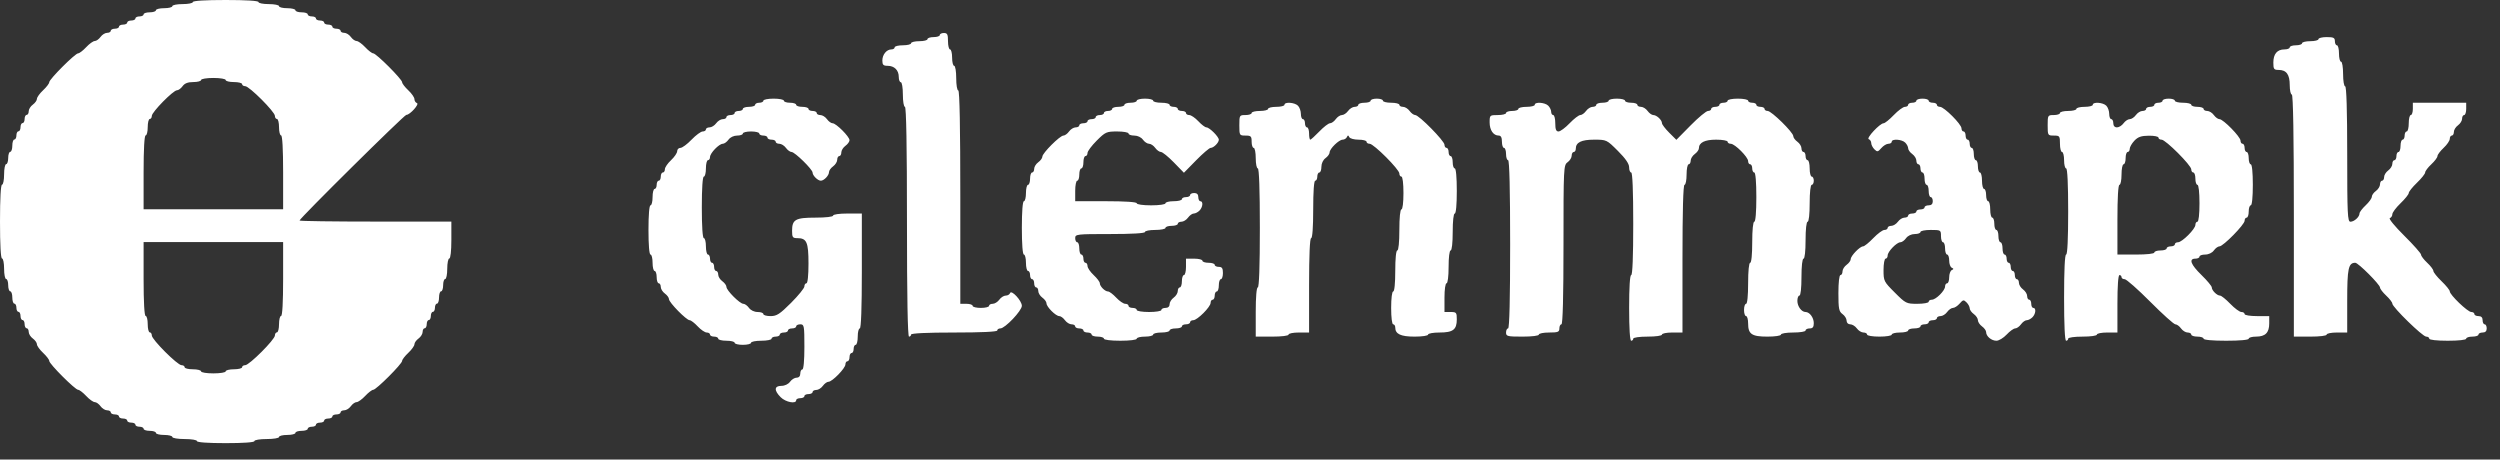 <svg width="136" height="25" viewBox="0 0 136 25" fill="none" xmlns="http://www.w3.org/2000/svg">
<rect x="0" y="0" width="136" height="25" fill="#333333" stroke="none"/>
<path fill-rule="evenodd" clip-rule="evenodd" d="M10.491 0.112C10.491 0.173 10.24 0.223 9.933 0.223C9.626 0.223 9.375 0.273 9.375 0.335C9.375 0.396 9.174 0.446 8.929 0.446C8.683 0.446 8.482 0.497 8.482 0.558C8.482 0.619 8.331 0.67 8.147 0.67C7.963 0.67 7.812 0.72 7.812 0.781C7.812 0.843 7.712 0.893 7.589 0.893C7.467 0.893 7.366 0.943 7.366 1.004C7.366 1.066 7.266 1.116 7.143 1.116C7.02 1.116 6.92 1.166 6.92 1.228C6.92 1.289 6.819 1.339 6.696 1.339C6.574 1.339 6.473 1.39 6.473 1.451C6.473 1.512 6.373 1.562 6.25 1.562C6.127 1.562 6.027 1.613 6.027 1.674C6.027 1.735 5.937 1.786 5.828 1.786C5.719 1.786 5.557 1.886 5.469 2.009C5.38 2.132 5.239 2.232 5.154 2.232C5.07 2.232 4.859 2.383 4.688 2.567C4.516 2.751 4.319 2.902 4.25 2.902C4.088 2.902 2.679 4.311 2.679 4.473C2.679 4.542 2.528 4.739 2.344 4.911C2.16 5.083 2.009 5.293 2.009 5.377C2.009 5.462 1.908 5.603 1.786 5.692C1.663 5.78 1.562 5.942 1.562 6.051C1.562 6.161 1.512 6.25 1.451 6.25C1.39 6.25 1.339 6.35 1.339 6.473C1.339 6.596 1.289 6.696 1.228 6.696C1.166 6.696 1.116 6.797 1.116 6.92C1.116 7.042 1.066 7.143 1.004 7.143C0.943 7.143 0.893 7.243 0.893 7.366C0.893 7.489 0.843 7.589 0.781 7.589C0.72 7.589 0.67 7.74 0.67 7.924C0.67 8.108 0.619 8.259 0.558 8.259C0.497 8.259 0.446 8.41 0.446 8.594C0.446 8.778 0.396 8.929 0.335 8.929C0.273 8.929 0.223 9.18 0.223 9.487C0.223 9.794 0.173 10.045 0.112 10.045C0.041 10.045 0 10.789 0 12.054C0 13.318 0.041 14.062 0.112 14.062C0.173 14.062 0.223 14.314 0.223 14.62C0.223 14.928 0.273 15.179 0.335 15.179C0.396 15.179 0.446 15.329 0.446 15.513C0.446 15.697 0.497 15.848 0.558 15.848C0.619 15.848 0.67 15.999 0.67 16.183C0.67 16.367 0.72 16.518 0.781 16.518C0.843 16.518 0.893 16.618 0.893 16.741C0.893 16.864 0.943 16.964 1.004 16.964C1.066 16.964 1.116 17.065 1.116 17.188C1.116 17.31 1.166 17.411 1.228 17.411C1.289 17.411 1.339 17.511 1.339 17.634C1.339 17.757 1.39 17.857 1.451 17.857C1.512 17.857 1.562 17.947 1.562 18.056C1.562 18.165 1.663 18.327 1.786 18.415C1.908 18.504 2.009 18.645 2.009 18.73C2.009 18.814 2.16 19.024 2.344 19.196C2.528 19.368 2.679 19.565 2.679 19.634C2.679 19.796 4.088 21.205 4.25 21.205C4.319 21.205 4.516 21.356 4.688 21.54C4.859 21.724 5.07 21.875 5.154 21.875C5.239 21.875 5.38 21.975 5.469 22.098C5.557 22.221 5.719 22.321 5.828 22.321C5.937 22.321 6.027 22.372 6.027 22.433C6.027 22.494 6.127 22.545 6.25 22.545C6.373 22.545 6.473 22.595 6.473 22.656C6.473 22.718 6.574 22.768 6.696 22.768C6.819 22.768 6.92 22.818 6.92 22.88C6.92 22.941 7.02 22.991 7.143 22.991C7.266 22.991 7.366 23.041 7.366 23.103C7.366 23.164 7.467 23.214 7.589 23.214C7.712 23.214 7.812 23.265 7.812 23.326C7.812 23.387 7.963 23.438 8.147 23.438C8.331 23.438 8.482 23.488 8.482 23.549C8.482 23.61 8.683 23.661 8.929 23.661C9.174 23.661 9.375 23.711 9.375 23.772C9.375 23.834 9.673 23.884 10.045 23.884C10.417 23.884 10.714 23.933 10.714 23.995C10.714 24.065 11.309 24.107 12.277 24.107C13.244 24.107 13.839 24.065 13.839 23.995C13.839 23.933 14.137 23.884 14.509 23.884C14.881 23.884 15.179 23.834 15.179 23.772C15.179 23.711 15.38 23.661 15.625 23.661C15.87 23.661 16.071 23.61 16.071 23.549C16.071 23.488 16.222 23.438 16.406 23.438C16.59 23.438 16.741 23.387 16.741 23.326C16.741 23.265 16.841 23.214 16.964 23.214C17.087 23.214 17.188 23.164 17.188 23.103C17.188 23.041 17.288 22.991 17.411 22.991C17.534 22.991 17.634 22.941 17.634 22.88C17.634 22.818 17.734 22.768 17.857 22.768C17.98 22.768 18.08 22.718 18.08 22.656C18.08 22.595 18.181 22.545 18.304 22.545C18.426 22.545 18.527 22.494 18.527 22.433C18.527 22.372 18.616 22.321 18.725 22.321C18.835 22.321 18.996 22.221 19.085 22.098C19.173 21.975 19.315 21.875 19.4 21.875C19.484 21.875 19.694 21.724 19.866 21.54C20.038 21.356 20.235 21.205 20.304 21.205C20.466 21.205 21.875 19.796 21.875 19.634C21.875 19.565 22.026 19.368 22.21 19.196C22.394 19.024 22.545 18.814 22.545 18.73C22.545 18.645 22.645 18.504 22.768 18.415C22.891 18.327 22.991 18.165 22.991 18.056C22.991 17.947 23.041 17.857 23.103 17.857C23.164 17.857 23.214 17.757 23.214 17.634C23.214 17.511 23.265 17.411 23.326 17.411C23.387 17.411 23.438 17.31 23.438 17.188C23.438 17.065 23.488 16.964 23.549 16.964C23.61 16.964 23.661 16.864 23.661 16.741C23.661 16.618 23.711 16.518 23.772 16.518C23.834 16.518 23.884 16.367 23.884 16.183C23.884 15.999 23.934 15.848 23.995 15.848C24.057 15.848 24.107 15.697 24.107 15.513C24.107 15.329 24.157 15.179 24.219 15.179C24.28 15.179 24.33 14.928 24.33 14.62C24.33 14.314 24.381 14.062 24.442 14.062C24.508 14.062 24.554 13.653 24.554 13.058V12.054H20.424C18.153 12.054 16.295 12.028 16.295 11.997C16.295 11.884 21.989 6.25 22.103 6.25C22.301 6.25 22.833 5.658 22.681 5.607C22.606 5.582 22.545 5.486 22.545 5.393C22.545 5.3 22.394 5.083 22.21 4.911C22.026 4.739 21.875 4.542 21.875 4.473C21.875 4.311 20.466 2.902 20.304 2.902C20.235 2.902 20.038 2.751 19.866 2.567C19.694 2.383 19.484 2.232 19.4 2.232C19.315 2.232 19.173 2.132 19.085 2.009C18.996 1.886 18.835 1.786 18.725 1.786C18.616 1.786 18.527 1.735 18.527 1.674C18.527 1.613 18.426 1.562 18.304 1.562C18.181 1.562 18.08 1.512 18.08 1.451C18.08 1.39 17.98 1.339 17.857 1.339C17.734 1.339 17.634 1.289 17.634 1.228C17.634 1.166 17.534 1.116 17.411 1.116C17.288 1.116 17.188 1.066 17.188 1.004C17.188 0.943 17.087 0.893 16.964 0.893C16.841 0.893 16.741 0.843 16.741 0.781C16.741 0.72 16.59 0.67 16.406 0.67C16.222 0.67 16.071 0.619 16.071 0.558C16.071 0.497 15.87 0.446 15.625 0.446C15.38 0.446 15.179 0.396 15.179 0.335C15.179 0.273 14.928 0.223 14.62 0.223C14.314 0.223 14.062 0.173 14.062 0.112C14.062 0.042 13.393 0 12.277 0C11.161 0 10.491 0.042 10.491 0.112ZM12.277 4.353C12.277 4.414 12.478 4.464 12.723 4.464C12.969 4.464 13.17 4.515 13.17 4.576C13.17 4.637 13.246 4.688 13.339 4.688C13.56 4.688 14.955 6.083 14.955 6.304C14.955 6.397 15.006 6.473 15.067 6.473C15.128 6.473 15.179 6.674 15.179 6.92C15.179 7.165 15.229 7.366 15.29 7.366C15.361 7.366 15.402 8.11 15.402 9.375V11.384H11.607H7.812V9.375C7.812 8.11 7.854 7.366 7.924 7.366C7.985 7.366 8.036 7.165 8.036 6.92C8.036 6.674 8.086 6.473 8.147 6.473C8.209 6.473 8.259 6.397 8.259 6.303C8.259 6.097 9.424 4.911 9.627 4.911C9.707 4.911 9.845 4.81 9.933 4.688C10.045 4.532 10.222 4.464 10.516 4.464C10.748 4.464 10.938 4.414 10.938 4.353C10.938 4.291 11.235 4.241 11.607 4.241C11.979 4.241 12.277 4.291 12.277 4.353ZM15.402 15.179C15.402 16.443 15.361 17.188 15.29 17.188C15.229 17.188 15.179 17.388 15.179 17.634C15.179 17.88 15.128 18.08 15.067 18.08C15.006 18.08 14.955 18.157 14.955 18.25C14.955 18.471 13.56 19.866 13.339 19.866C13.246 19.866 13.17 19.916 13.17 19.978C13.17 20.039 12.969 20.089 12.723 20.089C12.478 20.089 12.277 20.14 12.277 20.201C12.277 20.263 11.979 20.312 11.607 20.312C11.235 20.312 10.938 20.263 10.938 20.201C10.938 20.14 10.737 20.089 10.491 20.089C10.245 20.089 10.045 20.039 10.045 19.978C10.045 19.916 9.968 19.866 9.875 19.866C9.654 19.866 8.259 18.471 8.259 18.25C8.259 18.157 8.209 18.08 8.147 18.08C8.086 18.08 8.036 17.88 8.036 17.634C8.036 17.388 7.985 17.188 7.924 17.188C7.854 17.188 7.812 16.443 7.812 15.179V13.17H11.607H15.402V15.179ZM51.125 1.906C51.125 1.968 50.974 2.018 50.79 2.018C50.606 2.018 50.455 2.068 50.455 2.129C50.455 2.191 50.255 2.241 50.009 2.241C49.763 2.241 49.562 2.291 49.562 2.353C49.562 2.414 49.362 2.464 49.116 2.464C48.87 2.464 48.67 2.515 48.67 2.576C48.67 2.637 48.591 2.688 48.494 2.688C48.231 2.688 48 2.97 48 3.293C48 3.527 48.053 3.58 48.287 3.58C48.653 3.58 48.893 3.82 48.893 4.186C48.893 4.344 48.943 4.473 49.005 4.473C49.066 4.473 49.116 4.771 49.116 5.143C49.116 5.515 49.166 5.812 49.228 5.812C49.301 5.812 49.339 7.97 49.339 12.062C49.339 16.155 49.378 18.312 49.451 18.312C49.512 18.312 49.562 18.262 49.562 18.201C49.562 18.13 50.418 18.089 51.906 18.089C53.394 18.089 54.25 18.049 54.25 17.978C54.25 17.916 54.327 17.866 54.42 17.866C54.674 17.866 55.589 16.903 55.589 16.636C55.589 16.359 55.014 15.74 54.947 15.944C54.922 16.019 54.816 16.08 54.712 16.08C54.608 16.08 54.45 16.181 54.362 16.304C54.273 16.426 54.111 16.527 54.002 16.527C53.893 16.527 53.804 16.577 53.804 16.638C53.804 16.7 53.603 16.75 53.357 16.75C53.112 16.75 52.911 16.7 52.911 16.638C52.911 16.577 52.76 16.527 52.576 16.527H52.241V10.723C52.241 6.929 52.203 4.92 52.13 4.92C52.067 4.92 52.018 4.622 52.018 4.25C52.018 3.878 51.968 3.58 51.906 3.58C51.845 3.58 51.795 3.379 51.795 3.134C51.795 2.888 51.744 2.688 51.683 2.688C51.622 2.688 51.571 2.487 51.571 2.241C51.571 1.869 51.534 1.795 51.348 1.795C51.225 1.795 51.125 1.845 51.125 1.906ZM126.125 2.129C126.125 2.191 125.924 2.241 125.679 2.241C125.433 2.241 125.232 2.291 125.232 2.353C125.232 2.414 125.081 2.464 124.897 2.464C124.713 2.464 124.562 2.515 124.562 2.576C124.562 2.637 124.433 2.688 124.276 2.688C123.878 2.688 123.67 2.935 123.67 3.405C123.67 3.759 123.702 3.804 123.957 3.804C124.38 3.804 124.562 4.053 124.562 4.633C124.562 4.913 124.613 5.143 124.674 5.143C124.747 5.143 124.786 7.412 124.786 11.728V18.312H125.679C126.199 18.312 126.571 18.266 126.571 18.201C126.571 18.14 126.823 18.089 127.129 18.089H127.688V16.352C127.688 14.602 127.753 14.295 128.128 14.295C128.289 14.295 129.473 15.481 129.473 15.643C129.473 15.711 129.624 15.908 129.808 16.08C129.992 16.252 130.143 16.449 130.143 16.517C130.143 16.706 131.789 18.312 131.983 18.312C132.076 18.312 132.152 18.363 132.152 18.424C132.152 18.49 132.561 18.536 133.156 18.536C133.751 18.536 134.161 18.49 134.161 18.424C134.161 18.363 134.311 18.312 134.496 18.312C134.68 18.312 134.83 18.262 134.83 18.201C134.83 18.14 134.931 18.089 135.054 18.089C135.202 18.089 135.277 18.015 135.277 17.866C135.277 17.743 135.227 17.643 135.165 17.643C135.104 17.643 135.054 17.542 135.054 17.42C135.054 17.271 134.979 17.196 134.83 17.196C134.708 17.196 134.607 17.146 134.607 17.085C134.607 17.023 134.53 16.973 134.437 16.973C134.242 16.973 133.268 16.038 133.268 15.851C133.268 15.784 133.067 15.535 132.821 15.299C132.576 15.063 132.375 14.811 132.375 14.739C132.375 14.666 132.224 14.467 132.04 14.295C131.856 14.123 131.705 13.925 131.705 13.854C131.705 13.784 131.292 13.319 130.788 12.819C130.28 12.317 129.931 11.891 130.007 11.866C130.081 11.841 130.143 11.746 130.143 11.654C130.143 11.562 130.344 11.294 130.589 11.058C130.835 10.822 131.036 10.571 131.036 10.5C131.036 10.429 131.237 10.178 131.482 9.942C131.728 9.706 131.929 9.454 131.929 9.382C131.929 9.309 132.079 9.109 132.263 8.938C132.448 8.766 132.598 8.565 132.598 8.491C132.598 8.418 132.749 8.217 132.933 8.045C133.117 7.873 133.268 7.652 133.268 7.553C133.268 7.455 133.318 7.375 133.379 7.375C133.441 7.375 133.491 7.286 133.491 7.176C133.491 7.067 133.592 6.905 133.714 6.817C133.837 6.728 133.938 6.567 133.938 6.457C133.938 6.348 133.988 6.259 134.049 6.259C134.11 6.259 134.161 6.108 134.161 5.924V5.589H132.71H131.259V5.924C131.259 6.108 131.209 6.259 131.147 6.259C131.086 6.259 131.036 6.46 131.036 6.705C131.036 6.951 130.985 7.152 130.924 7.152C130.863 7.152 130.812 7.252 130.812 7.375C130.812 7.498 130.762 7.598 130.701 7.598C130.64 7.598 130.589 7.749 130.589 7.933C130.589 8.117 130.539 8.268 130.478 8.268C130.416 8.268 130.366 8.368 130.366 8.491C130.366 8.614 130.316 8.714 130.254 8.714C130.193 8.714 130.143 8.804 130.143 8.913C130.143 9.022 130.042 9.184 129.92 9.272C129.797 9.361 129.696 9.523 129.696 9.632C129.696 9.741 129.646 9.83 129.585 9.83C129.523 9.83 129.473 9.92 129.473 10.029C129.473 10.138 129.373 10.3 129.25 10.388C129.127 10.477 129.027 10.618 129.027 10.703C129.027 10.788 128.876 10.998 128.692 11.17C128.508 11.342 128.357 11.541 128.357 11.613C128.357 11.8 128.069 12.062 127.863 12.062C127.707 12.062 127.688 11.653 127.688 8.379C127.688 5.999 127.648 4.696 127.576 4.696C127.514 4.696 127.464 4.399 127.464 4.027C127.464 3.655 127.415 3.357 127.353 3.357C127.291 3.357 127.241 3.156 127.241 2.911C127.241 2.665 127.191 2.464 127.129 2.464C127.068 2.464 127.018 2.364 127.018 2.241C127.018 2.055 126.943 2.018 126.571 2.018C126.326 2.018 126.125 2.068 126.125 2.129ZM41.527 5.478C41.527 5.539 41.426 5.589 41.304 5.589C41.181 5.589 41.08 5.64 41.08 5.701C41.08 5.762 40.93 5.812 40.745 5.812C40.561 5.812 40.411 5.863 40.411 5.924C40.411 5.985 40.31 6.036 40.188 6.036C40.065 6.036 39.964 6.086 39.964 6.147C39.964 6.209 39.864 6.259 39.741 6.259C39.618 6.259 39.518 6.309 39.518 6.371C39.518 6.432 39.428 6.482 39.319 6.482C39.21 6.482 39.048 6.583 38.96 6.705C38.871 6.828 38.71 6.929 38.6 6.929C38.491 6.929 38.402 6.979 38.402 7.04C38.402 7.102 38.322 7.152 38.226 7.152C38.129 7.152 37.856 7.353 37.62 7.598C37.385 7.844 37.112 8.045 37.015 8.045C36.919 8.045 36.839 8.125 36.839 8.223C36.839 8.321 36.689 8.542 36.505 8.714C36.32 8.886 36.17 9.107 36.17 9.205C36.17 9.304 36.119 9.384 36.058 9.384C35.997 9.384 35.946 9.484 35.946 9.607C35.946 9.73 35.896 9.83 35.835 9.83C35.773 9.83 35.723 9.931 35.723 10.054C35.723 10.176 35.673 10.277 35.612 10.277C35.55 10.277 35.5 10.478 35.5 10.723C35.5 10.969 35.45 11.17 35.388 11.17C35.32 11.17 35.277 11.691 35.277 12.509C35.277 13.327 35.32 13.848 35.388 13.848C35.45 13.848 35.5 14.049 35.5 14.295C35.5 14.54 35.55 14.741 35.612 14.741C35.673 14.741 35.723 14.892 35.723 15.076C35.723 15.26 35.773 15.411 35.835 15.411C35.896 15.411 35.946 15.5 35.946 15.609C35.946 15.719 36.047 15.88 36.17 15.969C36.292 16.057 36.393 16.195 36.393 16.275C36.393 16.453 37.342 17.42 37.517 17.42C37.586 17.42 37.783 17.57 37.955 17.755C38.127 17.939 38.348 18.089 38.447 18.089C38.545 18.089 38.625 18.14 38.625 18.201C38.625 18.262 38.725 18.312 38.848 18.312C38.971 18.312 39.071 18.363 39.071 18.424C39.071 18.485 39.272 18.536 39.518 18.536C39.763 18.536 39.964 18.586 39.964 18.647C39.964 18.709 40.165 18.759 40.411 18.759C40.656 18.759 40.857 18.709 40.857 18.647C40.857 18.586 41.108 18.536 41.415 18.536C41.722 18.536 41.973 18.485 41.973 18.424C41.973 18.363 42.074 18.312 42.196 18.312C42.319 18.312 42.42 18.262 42.42 18.201C42.42 18.14 42.52 18.089 42.643 18.089C42.766 18.089 42.866 18.039 42.866 17.978C42.866 17.916 42.967 17.866 43.089 17.866C43.212 17.866 43.312 17.816 43.312 17.755C43.312 17.693 43.413 17.643 43.536 17.643C43.745 17.643 43.759 17.717 43.759 18.87C43.759 19.615 43.715 20.098 43.647 20.098C43.586 20.098 43.536 20.199 43.536 20.321C43.536 20.461 43.461 20.545 43.337 20.545C43.228 20.545 43.066 20.645 42.978 20.768C42.883 20.899 42.689 20.991 42.507 20.991C42.114 20.991 42.099 21.239 42.47 21.61C42.74 21.88 43.312 21.99 43.312 21.772C43.312 21.711 43.413 21.661 43.536 21.661C43.658 21.661 43.759 21.61 43.759 21.549C43.759 21.488 43.859 21.438 43.982 21.438C44.105 21.438 44.205 21.387 44.205 21.326C44.205 21.265 44.295 21.214 44.404 21.214C44.513 21.214 44.675 21.114 44.763 20.991C44.852 20.868 44.99 20.768 45.071 20.768C45.274 20.768 45.991 20.032 45.991 19.823C45.991 19.729 46.041 19.652 46.103 19.652C46.164 19.652 46.214 19.551 46.214 19.429C46.214 19.306 46.264 19.205 46.326 19.205C46.387 19.205 46.438 19.105 46.438 18.982C46.438 18.859 46.488 18.759 46.549 18.759C46.611 18.759 46.661 18.558 46.661 18.312C46.661 18.067 46.711 17.866 46.772 17.866C46.844 17.866 46.884 16.75 46.884 14.741V11.616H46.103C45.656 11.616 45.321 11.664 45.321 11.728C45.321 11.793 44.928 11.839 44.365 11.839C43.27 11.839 43.089 11.941 43.089 12.557C43.089 12.911 43.122 12.955 43.376 12.955C43.886 12.955 43.982 13.175 43.982 14.342C43.982 14.98 43.937 15.411 43.87 15.411C43.809 15.411 43.759 15.487 43.759 15.58C43.759 15.673 43.433 16.075 43.036 16.473C42.419 17.089 42.254 17.196 41.919 17.196C41.703 17.196 41.527 17.146 41.527 17.085C41.527 17.023 41.387 16.973 41.217 16.973C41.035 16.973 40.84 16.881 40.745 16.75C40.657 16.627 40.519 16.527 40.438 16.527C40.248 16.527 39.518 15.797 39.518 15.607C39.518 15.526 39.417 15.388 39.295 15.299C39.172 15.211 39.071 15.049 39.071 14.94C39.071 14.831 39.021 14.741 38.96 14.741C38.898 14.741 38.848 14.641 38.848 14.518C38.848 14.395 38.798 14.295 38.737 14.295C38.675 14.295 38.625 14.194 38.625 14.071C38.625 13.949 38.575 13.848 38.513 13.848C38.452 13.848 38.402 13.647 38.402 13.402C38.402 13.156 38.352 12.955 38.29 12.955C38.221 12.955 38.179 12.323 38.179 11.281C38.179 10.24 38.221 9.607 38.29 9.607C38.352 9.607 38.402 9.406 38.402 9.161C38.402 8.915 38.452 8.714 38.513 8.714C38.575 8.714 38.625 8.637 38.625 8.542C38.625 8.331 39.117 7.821 39.321 7.821C39.402 7.821 39.541 7.721 39.63 7.598C39.724 7.467 39.918 7.375 40.101 7.375C40.271 7.375 40.411 7.325 40.411 7.263C40.411 7.202 40.612 7.152 40.857 7.152C41.103 7.152 41.304 7.202 41.304 7.263C41.304 7.325 41.404 7.375 41.527 7.375C41.65 7.375 41.75 7.425 41.75 7.487C41.75 7.548 41.85 7.598 41.973 7.598C42.096 7.598 42.196 7.648 42.196 7.71C42.196 7.771 42.286 7.821 42.395 7.821C42.504 7.821 42.666 7.922 42.755 8.045C42.843 8.167 42.981 8.268 43.061 8.268C43.237 8.268 44.205 9.216 44.205 9.389C44.205 9.55 44.489 9.83 44.652 9.83C44.827 9.83 45.098 9.545 45.098 9.361C45.098 9.278 45.199 9.138 45.321 9.049C45.444 8.961 45.545 8.799 45.545 8.69C45.545 8.58 45.595 8.491 45.656 8.491C45.718 8.491 45.768 8.402 45.768 8.293C45.768 8.183 45.868 8.022 45.991 7.933C46.114 7.845 46.214 7.706 46.214 7.626C46.214 7.435 45.484 6.705 45.294 6.705C45.213 6.705 45.075 6.605 44.987 6.482C44.898 6.359 44.736 6.259 44.627 6.259C44.518 6.259 44.429 6.209 44.429 6.147C44.429 6.086 44.328 6.036 44.205 6.036C44.083 6.036 43.982 5.985 43.982 5.924C43.982 5.863 43.831 5.812 43.647 5.812C43.463 5.812 43.312 5.762 43.312 5.701C43.312 5.64 43.162 5.589 42.978 5.589C42.794 5.589 42.643 5.539 42.643 5.478C42.643 5.416 42.392 5.366 42.085 5.366C41.778 5.366 41.527 5.416 41.527 5.478ZM61.839 5.478C61.839 5.539 61.689 5.589 61.505 5.589C61.32 5.589 61.17 5.64 61.17 5.701C61.17 5.762 61.019 5.812 60.835 5.812C60.651 5.812 60.5 5.863 60.5 5.924C60.5 5.985 60.4 6.036 60.277 6.036C60.154 6.036 60.054 6.086 60.054 6.147C60.054 6.209 59.953 6.259 59.83 6.259C59.708 6.259 59.607 6.309 59.607 6.371C59.607 6.432 59.507 6.482 59.384 6.482C59.261 6.482 59.161 6.532 59.161 6.594C59.161 6.655 59.06 6.705 58.938 6.705C58.815 6.705 58.714 6.756 58.714 6.817C58.714 6.878 58.625 6.929 58.516 6.929C58.407 6.929 58.245 7.029 58.156 7.152C58.068 7.275 57.93 7.375 57.85 7.375C57.66 7.375 56.705 8.33 56.705 8.519C56.705 8.599 56.605 8.737 56.482 8.826C56.359 8.914 56.259 9.076 56.259 9.185C56.259 9.295 56.209 9.384 56.147 9.384C56.086 9.384 56.036 9.535 56.036 9.719C56.036 9.903 55.986 10.054 55.924 10.054C55.863 10.054 55.812 10.255 55.812 10.5C55.812 10.745 55.762 10.946 55.701 10.946C55.632 10.946 55.589 11.505 55.589 12.397C55.589 13.29 55.632 13.848 55.701 13.848C55.762 13.848 55.812 14.049 55.812 14.295C55.812 14.54 55.863 14.741 55.924 14.741C55.986 14.741 56.036 14.841 56.036 14.964C56.036 15.087 56.086 15.188 56.147 15.188C56.209 15.188 56.259 15.288 56.259 15.411C56.259 15.534 56.309 15.634 56.37 15.634C56.432 15.634 56.482 15.723 56.482 15.832C56.482 15.942 56.583 16.104 56.705 16.192C56.828 16.28 56.929 16.419 56.929 16.501C56.929 16.692 57.433 17.196 57.624 17.196C57.706 17.196 57.844 17.297 57.933 17.42C58.022 17.542 58.183 17.643 58.292 17.643C58.402 17.643 58.491 17.693 58.491 17.755C58.491 17.816 58.592 17.866 58.714 17.866C58.837 17.866 58.938 17.916 58.938 17.978C58.938 18.039 59.038 18.089 59.161 18.089C59.283 18.089 59.384 18.14 59.384 18.201C59.384 18.262 59.535 18.312 59.719 18.312C59.903 18.312 60.054 18.363 60.054 18.424C60.054 18.489 60.426 18.536 60.946 18.536C61.467 18.536 61.839 18.489 61.839 18.424C61.839 18.363 62.04 18.312 62.286 18.312C62.531 18.312 62.732 18.262 62.732 18.201C62.732 18.14 62.933 18.089 63.179 18.089C63.424 18.089 63.625 18.039 63.625 17.978C63.625 17.916 63.776 17.866 63.96 17.866C64.144 17.866 64.295 17.816 64.295 17.755C64.295 17.693 64.395 17.643 64.518 17.643C64.641 17.643 64.741 17.593 64.741 17.531C64.741 17.47 64.818 17.42 64.912 17.42C65.134 17.42 65.857 16.697 65.857 16.475C65.857 16.381 65.907 16.304 65.969 16.304C66.03 16.304 66.08 16.203 66.08 16.08C66.08 15.958 66.131 15.857 66.192 15.857C66.253 15.857 66.304 15.707 66.304 15.522C66.304 15.338 66.354 15.188 66.415 15.188C66.477 15.188 66.527 15.037 66.527 14.853C66.527 14.592 66.477 14.518 66.304 14.518C66.181 14.518 66.08 14.468 66.08 14.406C66.08 14.345 65.93 14.295 65.746 14.295C65.561 14.295 65.411 14.244 65.411 14.183C65.411 14.122 65.21 14.071 64.964 14.071H64.518V14.518C64.518 14.763 64.468 14.964 64.406 14.964C64.345 14.964 64.295 15.115 64.295 15.299C64.295 15.483 64.244 15.634 64.183 15.634C64.122 15.634 64.071 15.723 64.071 15.832C64.071 15.942 63.971 16.104 63.848 16.192C63.725 16.28 63.625 16.442 63.625 16.552C63.625 16.676 63.541 16.75 63.402 16.75C63.279 16.75 63.179 16.8 63.179 16.862C63.179 16.924 62.881 16.973 62.509 16.973C62.137 16.973 61.839 16.924 61.839 16.862C61.839 16.8 61.739 16.75 61.616 16.75C61.493 16.75 61.393 16.7 61.393 16.638C61.393 16.577 61.313 16.527 61.214 16.527C61.116 16.527 60.895 16.376 60.723 16.192C60.551 16.008 60.352 15.857 60.28 15.857C60.111 15.857 59.83 15.576 59.83 15.408C59.83 15.336 59.68 15.136 59.495 14.964C59.311 14.792 59.161 14.571 59.161 14.473C59.161 14.375 59.111 14.295 59.049 14.295C58.988 14.295 58.938 14.194 58.938 14.071C58.938 13.949 58.887 13.848 58.826 13.848C58.764 13.848 58.714 13.697 58.714 13.513C58.714 13.329 58.664 13.179 58.603 13.179C58.541 13.179 58.491 13.078 58.491 12.955C58.491 12.741 58.566 12.732 60.388 12.732C61.579 12.732 62.286 12.691 62.286 12.62C62.286 12.559 62.537 12.509 62.844 12.509C63.151 12.509 63.402 12.459 63.402 12.397C63.402 12.336 63.553 12.286 63.737 12.286C63.921 12.286 64.071 12.236 64.071 12.174C64.071 12.113 64.161 12.062 64.27 12.062C64.379 12.062 64.541 11.962 64.629 11.839C64.718 11.716 64.858 11.616 64.941 11.616C65.024 11.616 65.164 11.544 65.251 11.457C65.434 11.274 65.465 10.946 65.299 10.946C65.238 10.946 65.188 10.846 65.188 10.723C65.188 10.574 65.113 10.5 64.964 10.5C64.841 10.5 64.741 10.55 64.741 10.612C64.741 10.673 64.641 10.723 64.518 10.723C64.395 10.723 64.295 10.773 64.295 10.835C64.295 10.896 64.094 10.946 63.848 10.946C63.603 10.946 63.402 10.997 63.402 11.058C63.402 11.122 63.067 11.17 62.62 11.17C62.174 11.17 61.839 11.122 61.839 11.058C61.839 10.989 61.207 10.946 60.165 10.946H58.491V10.388C58.491 10.082 58.541 9.83 58.603 9.83C58.664 9.83 58.714 9.68 58.714 9.496C58.714 9.311 58.764 9.161 58.826 9.161C58.887 9.161 58.938 9.01 58.938 8.826C58.938 8.642 58.988 8.491 59.049 8.491C59.111 8.491 59.161 8.414 59.161 8.321C59.161 8.227 59.385 7.926 59.66 7.651C60.131 7.18 60.194 7.152 60.776 7.152C61.115 7.152 61.393 7.202 61.393 7.263C61.393 7.325 61.532 7.375 61.703 7.375C61.885 7.375 62.08 7.467 62.174 7.598C62.263 7.721 62.413 7.821 62.509 7.821C62.605 7.821 62.755 7.922 62.844 8.045C62.932 8.167 63.072 8.268 63.155 8.268C63.237 8.268 63.552 8.522 63.855 8.833L64.405 9.398L65.069 8.721C65.434 8.349 65.79 8.045 65.859 8.045C66.021 8.045 66.304 7.763 66.304 7.601C66.304 7.438 65.792 6.929 65.628 6.929C65.558 6.929 65.359 6.778 65.188 6.594C65.016 6.41 64.794 6.259 64.696 6.259C64.598 6.259 64.518 6.209 64.518 6.147C64.518 6.086 64.417 6.036 64.295 6.036C64.172 6.036 64.071 5.985 64.071 5.924C64.071 5.863 63.971 5.812 63.848 5.812C63.725 5.812 63.625 5.762 63.625 5.701C63.625 5.64 63.424 5.589 63.179 5.589C62.933 5.589 62.732 5.539 62.732 5.478C62.732 5.416 62.531 5.366 62.286 5.366C62.04 5.366 61.839 5.416 61.839 5.478ZM74.562 5.478C74.562 5.539 74.412 5.589 74.228 5.589C74.043 5.589 73.893 5.64 73.893 5.701C73.893 5.762 73.803 5.812 73.694 5.812C73.585 5.812 73.423 5.913 73.335 6.036C73.246 6.158 73.096 6.259 73 6.259C72.904 6.259 72.754 6.359 72.665 6.482C72.577 6.605 72.436 6.705 72.353 6.705C72.269 6.705 72.008 6.906 71.772 7.152C71.536 7.397 71.314 7.598 71.279 7.598C71.243 7.598 71.214 7.448 71.214 7.263C71.214 7.079 71.164 6.929 71.103 6.929C71.041 6.929 70.991 6.828 70.991 6.705C70.991 6.583 70.941 6.482 70.879 6.482C70.818 6.482 70.768 6.353 70.768 6.195C70.768 6.037 70.696 5.836 70.608 5.749C70.427 5.568 69.875 5.531 69.875 5.701C69.875 5.762 69.674 5.812 69.429 5.812C69.183 5.812 68.982 5.863 68.982 5.924C68.982 5.985 68.781 6.036 68.536 6.036C68.29 6.036 68.089 6.086 68.089 6.147C68.089 6.209 67.939 6.259 67.754 6.259C67.427 6.259 67.42 6.271 67.42 6.817C67.42 7.363 67.427 7.375 67.754 7.375C68.052 7.375 68.089 7.412 68.089 7.71C68.089 7.894 68.139 8.045 68.201 8.045C68.262 8.045 68.312 8.296 68.312 8.603C68.312 8.91 68.363 9.161 68.424 9.161C68.496 9.161 68.536 10.314 68.536 12.397C68.536 14.481 68.496 15.634 68.424 15.634C68.356 15.634 68.312 16.155 68.312 16.973V18.312H69.205C69.726 18.312 70.098 18.266 70.098 18.201C70.098 18.14 70.349 18.089 70.656 18.089H71.214V15.522C71.214 13.885 71.255 12.955 71.326 12.955C71.395 12.955 71.438 12.36 71.438 11.393C71.438 10.426 71.48 9.83 71.549 9.83C71.611 9.83 71.661 9.73 71.661 9.607C71.661 9.484 71.711 9.384 71.772 9.384C71.834 9.384 71.884 9.244 71.884 9.074C71.884 8.892 71.976 8.697 72.107 8.603C72.23 8.514 72.33 8.375 72.33 8.294C72.33 8.095 72.838 7.598 73.041 7.598C73.131 7.598 73.234 7.535 73.27 7.459C73.322 7.347 73.348 7.347 73.4 7.459C73.436 7.535 73.662 7.598 73.902 7.598C74.143 7.598 74.339 7.648 74.339 7.71C74.339 7.771 74.415 7.821 74.509 7.821C74.73 7.821 76.125 9.217 76.125 9.438C76.125 9.531 76.175 9.607 76.237 9.607C76.302 9.607 76.348 9.979 76.348 10.5C76.348 11.021 76.302 11.393 76.237 11.393C76.17 11.393 76.125 11.839 76.125 12.509C76.125 13.179 76.08 13.625 76.013 13.625C75.946 13.625 75.902 14.071 75.902 14.741C75.902 15.411 75.857 15.857 75.79 15.857C75.725 15.857 75.679 16.229 75.679 16.75C75.679 17.271 75.725 17.643 75.79 17.643C75.852 17.643 75.902 17.722 75.902 17.818C75.902 18.172 76.2 18.312 76.954 18.312C77.369 18.312 77.688 18.264 77.688 18.201C77.688 18.14 77.967 18.089 78.309 18.089C79.045 18.089 79.25 17.933 79.25 17.372C79.25 17.003 79.225 16.973 78.915 16.973H78.58V16.192C78.58 15.745 78.628 15.411 78.692 15.411C78.757 15.411 78.804 15.039 78.804 14.518C78.804 13.997 78.85 13.625 78.915 13.625C78.981 13.625 79.027 13.216 79.027 12.62C79.027 12.025 79.072 11.616 79.138 11.616C79.206 11.616 79.25 11.133 79.25 10.388C79.25 9.644 79.206 9.161 79.138 9.161C79.077 9.161 79.027 9.01 79.027 8.826C79.027 8.642 78.977 8.491 78.915 8.491C78.854 8.491 78.804 8.391 78.804 8.268C78.804 8.145 78.753 8.045 78.692 8.045C78.631 8.045 78.58 7.968 78.58 7.875C78.58 7.669 77.192 6.259 76.989 6.259C76.909 6.259 76.772 6.158 76.683 6.036C76.594 5.913 76.433 5.812 76.323 5.812C76.214 5.812 76.125 5.762 76.125 5.701C76.125 5.64 75.924 5.589 75.679 5.589C75.433 5.589 75.232 5.539 75.232 5.478C75.232 5.416 75.082 5.366 74.897 5.366C74.713 5.366 74.562 5.416 74.562 5.478ZM87.509 5.478C87.509 5.539 87.358 5.589 87.174 5.589C86.99 5.589 86.839 5.64 86.839 5.701C86.839 5.762 86.75 5.812 86.641 5.812C86.531 5.812 86.37 5.913 86.281 6.036C86.193 6.158 86.052 6.259 85.969 6.259C85.885 6.259 85.624 6.46 85.388 6.705C85.153 6.951 84.88 7.152 84.783 7.152C84.652 7.152 84.607 7.038 84.607 6.705C84.607 6.46 84.557 6.259 84.496 6.259C84.434 6.259 84.384 6.18 84.384 6.084C84.384 5.987 84.312 5.836 84.224 5.749C84.043 5.568 83.491 5.531 83.491 5.701C83.491 5.762 83.29 5.812 83.045 5.812C82.799 5.812 82.598 5.863 82.598 5.924C82.598 5.985 82.448 6.036 82.263 6.036C82.079 6.036 81.929 6.086 81.929 6.147C81.929 6.209 81.728 6.259 81.482 6.259C81.045 6.259 81.036 6.267 81.036 6.657C81.036 7.08 81.239 7.375 81.53 7.375C81.65 7.375 81.705 7.48 81.705 7.71C81.705 7.894 81.756 8.045 81.817 8.045C81.878 8.045 81.929 8.195 81.929 8.379C81.929 8.564 81.979 8.714 82.04 8.714C82.113 8.714 82.152 10.314 82.152 13.29C82.152 16.266 82.113 17.866 82.04 17.866C81.979 17.866 81.929 17.966 81.929 18.089C81.929 18.294 82.003 18.312 82.821 18.312C83.342 18.312 83.714 18.266 83.714 18.201C83.714 18.14 83.965 18.089 84.272 18.089C84.756 18.089 84.83 18.059 84.83 17.866C84.83 17.743 84.881 17.643 84.942 17.643C85.014 17.643 85.054 16.126 85.054 13.315C85.054 9.115 85.06 8.982 85.277 8.826C85.4 8.737 85.5 8.576 85.5 8.466C85.5 8.357 85.55 8.268 85.612 8.268C85.673 8.268 85.723 8.189 85.723 8.093C85.723 7.746 86.023 7.598 86.722 7.598C87.397 7.598 87.407 7.603 88.014 8.21C88.431 8.627 88.625 8.91 88.625 9.102C88.625 9.257 88.675 9.384 88.737 9.384C88.808 9.384 88.848 10.388 88.848 12.174C88.848 13.96 88.808 14.964 88.737 14.964C88.667 14.964 88.625 15.634 88.625 16.75C88.625 17.866 88.667 18.536 88.737 18.536C88.798 18.536 88.848 18.485 88.848 18.424C88.848 18.36 89.183 18.312 89.629 18.312C90.076 18.312 90.411 18.265 90.411 18.201C90.411 18.14 90.662 18.089 90.969 18.089H91.527V14.071C91.527 11.467 91.566 10.054 91.638 10.054C91.7 10.054 91.75 9.802 91.75 9.496C91.75 9.189 91.8 8.938 91.862 8.938C91.923 8.938 91.973 8.848 91.973 8.739C91.973 8.63 92.074 8.468 92.196 8.379C92.319 8.291 92.42 8.151 92.42 8.068C92.42 7.756 92.736 7.598 93.36 7.598C93.702 7.598 93.982 7.648 93.982 7.71C93.982 7.771 94.059 7.821 94.153 7.821C94.376 7.821 95.098 8.544 95.098 8.766C95.098 8.861 95.148 8.938 95.21 8.938C95.271 8.938 95.321 9.038 95.321 9.161C95.321 9.283 95.372 9.384 95.433 9.384C95.501 9.384 95.545 9.905 95.545 10.723C95.545 11.542 95.501 12.062 95.433 12.062C95.366 12.062 95.321 12.509 95.321 13.179C95.321 13.848 95.277 14.295 95.21 14.295C95.143 14.295 95.098 14.741 95.098 15.411C95.098 16.08 95.054 16.527 94.987 16.527C94.925 16.527 94.875 16.677 94.875 16.862C94.875 17.046 94.925 17.196 94.987 17.196C95.048 17.196 95.098 17.376 95.098 17.595C95.098 18.178 95.295 18.312 96.151 18.312C96.565 18.312 96.884 18.264 96.884 18.201C96.884 18.139 97.182 18.089 97.554 18.089C97.926 18.089 98.223 18.04 98.223 17.978C98.223 17.916 98.324 17.866 98.446 17.866C98.612 17.866 98.67 17.792 98.67 17.579C98.67 17.28 98.443 16.973 98.223 16.973C98.003 16.973 97.777 16.666 97.777 16.367C97.777 16.209 97.827 16.08 97.888 16.08C97.955 16.08 98 15.671 98 15.076C98 14.481 98.045 14.071 98.112 14.071C98.178 14.071 98.223 13.662 98.223 13.067C98.223 12.472 98.269 12.062 98.335 12.062C98.401 12.062 98.446 11.653 98.446 11.058C98.446 10.463 98.492 10.054 98.558 10.054C98.619 10.054 98.67 9.953 98.67 9.83C98.67 9.708 98.619 9.607 98.558 9.607C98.497 9.607 98.446 9.406 98.446 9.161C98.446 8.915 98.396 8.714 98.335 8.714C98.273 8.714 98.223 8.614 98.223 8.491C98.223 8.368 98.173 8.268 98.112 8.268C98.05 8.268 98 8.178 98 8.069C98 7.96 97.9 7.798 97.777 7.71C97.654 7.621 97.554 7.484 97.554 7.404C97.554 7.201 96.368 6.036 96.161 6.036C96.067 6.036 95.991 5.985 95.991 5.924C95.991 5.863 95.891 5.812 95.768 5.812C95.645 5.812 95.545 5.762 95.545 5.701C95.545 5.64 95.444 5.589 95.321 5.589C95.199 5.589 95.098 5.539 95.098 5.478C95.098 5.416 94.847 5.366 94.54 5.366C94.233 5.366 93.982 5.416 93.982 5.478C93.982 5.539 93.882 5.589 93.759 5.589C93.636 5.589 93.536 5.64 93.536 5.701C93.536 5.762 93.435 5.812 93.312 5.812C93.19 5.812 93.089 5.863 93.089 5.924C93.089 5.985 93.011 6.036 92.916 6.036C92.821 6.036 92.395 6.389 91.969 6.822L91.194 7.607L90.802 7.216C90.587 7.001 90.411 6.769 90.411 6.701C90.411 6.53 90.123 6.259 89.941 6.259C89.858 6.259 89.718 6.158 89.629 6.036C89.541 5.913 89.379 5.812 89.27 5.812C89.161 5.812 89.071 5.762 89.071 5.701C89.071 5.64 88.921 5.589 88.737 5.589C88.552 5.589 88.402 5.539 88.402 5.478C88.402 5.416 88.201 5.366 87.955 5.366C87.71 5.366 87.509 5.416 87.509 5.478ZM104.25 5.478C104.25 5.539 104.15 5.589 104.027 5.589C103.904 5.589 103.804 5.64 103.804 5.701C103.804 5.762 103.724 5.812 103.627 5.812C103.53 5.812 103.258 6.013 103.022 6.259C102.786 6.504 102.538 6.705 102.469 6.705C102.269 6.705 101.507 7.521 101.659 7.572C101.734 7.597 101.795 7.692 101.795 7.783C101.795 7.874 101.872 8.026 101.966 8.121C102.121 8.275 102.158 8.269 102.342 8.057C102.454 7.927 102.628 7.821 102.728 7.821C102.829 7.821 102.911 7.771 102.911 7.71C102.911 7.54 103.463 7.576 103.644 7.758C103.732 7.845 103.804 7.985 103.804 8.068C103.804 8.151 103.904 8.291 104.027 8.379C104.15 8.468 104.25 8.63 104.25 8.739C104.25 8.848 104.3 8.938 104.362 8.938C104.423 8.938 104.473 9.038 104.473 9.161C104.473 9.283 104.523 9.384 104.585 9.384C104.646 9.384 104.696 9.535 104.696 9.719C104.696 9.903 104.747 10.054 104.808 10.054C104.869 10.054 104.92 10.204 104.92 10.388C104.92 10.572 104.97 10.723 105.031 10.723C105.093 10.723 105.143 10.824 105.143 10.946C105.143 11.095 105.068 11.17 104.92 11.17C104.797 11.17 104.696 11.22 104.696 11.281C104.696 11.343 104.596 11.393 104.473 11.393C104.35 11.393 104.25 11.443 104.25 11.505C104.25 11.566 104.15 11.616 104.027 11.616C103.904 11.616 103.804 11.666 103.804 11.728C103.804 11.789 103.714 11.839 103.605 11.839C103.496 11.839 103.334 11.94 103.246 12.062C103.157 12.185 102.995 12.286 102.886 12.286C102.777 12.286 102.688 12.336 102.688 12.397C102.688 12.459 102.608 12.509 102.511 12.509C102.414 12.509 102.142 12.71 101.906 12.955C101.67 13.201 101.421 13.402 101.352 13.402C101.178 13.402 100.679 13.918 100.679 14.098C100.679 14.179 100.578 14.318 100.455 14.406C100.333 14.495 100.232 14.656 100.232 14.766C100.232 14.875 100.182 14.964 100.121 14.964C100.055 14.964 100.009 15.365 100.009 15.944C100.009 16.796 100.038 16.945 100.232 17.085C100.355 17.173 100.455 17.335 100.455 17.444C100.455 17.56 100.538 17.643 100.654 17.643C100.763 17.643 100.925 17.743 101.013 17.866C101.102 17.989 101.264 18.089 101.373 18.089C101.482 18.089 101.571 18.14 101.571 18.201C101.571 18.263 101.869 18.312 102.241 18.312C102.613 18.312 102.911 18.263 102.911 18.201C102.911 18.14 103.112 18.089 103.357 18.089C103.603 18.089 103.804 18.039 103.804 17.978C103.804 17.916 103.954 17.866 104.138 17.866C104.323 17.866 104.473 17.816 104.473 17.755C104.473 17.693 104.574 17.643 104.696 17.643C104.819 17.643 104.92 17.593 104.92 17.531C104.92 17.47 105.02 17.42 105.143 17.42C105.266 17.42 105.366 17.369 105.366 17.308C105.366 17.247 105.455 17.196 105.565 17.196C105.674 17.196 105.836 17.096 105.924 16.973C106.013 16.85 106.156 16.75 106.243 16.75C106.329 16.75 106.492 16.644 106.604 16.515C106.788 16.303 106.826 16.296 106.98 16.451C107.075 16.545 107.152 16.69 107.152 16.773C107.152 16.856 107.252 16.996 107.375 17.085C107.498 17.173 107.598 17.324 107.598 17.42C107.598 17.515 107.699 17.666 107.821 17.755C107.944 17.843 108.045 17.983 108.045 18.066C108.045 18.294 108.333 18.536 108.606 18.536C108.739 18.536 108.989 18.385 109.161 18.201C109.333 18.017 109.543 17.866 109.627 17.866C109.712 17.866 109.853 17.766 109.942 17.643C110.03 17.52 110.171 17.42 110.254 17.42C110.336 17.42 110.476 17.348 110.564 17.26C110.747 17.077 110.777 16.75 110.612 16.75C110.55 16.75 110.5 16.65 110.5 16.527C110.5 16.404 110.45 16.304 110.388 16.304C110.327 16.304 110.277 16.214 110.277 16.105C110.277 15.996 110.176 15.834 110.054 15.745C109.931 15.657 109.83 15.495 109.83 15.386C109.83 15.277 109.78 15.188 109.719 15.188C109.657 15.188 109.607 15.087 109.607 14.964C109.607 14.841 109.557 14.741 109.496 14.741C109.434 14.741 109.384 14.641 109.384 14.518C109.384 14.395 109.334 14.295 109.272 14.295C109.211 14.295 109.161 14.194 109.161 14.071C109.161 13.949 109.11 13.848 109.049 13.848C108.988 13.848 108.938 13.697 108.938 13.513C108.938 13.329 108.887 13.179 108.826 13.179C108.765 13.179 108.714 13.028 108.714 12.844C108.714 12.66 108.664 12.509 108.603 12.509C108.541 12.509 108.491 12.358 108.491 12.174C108.491 11.99 108.441 11.839 108.379 11.839C108.318 11.839 108.268 11.638 108.268 11.393C108.268 11.147 108.218 10.946 108.156 10.946C108.095 10.946 108.045 10.796 108.045 10.612C108.045 10.428 107.994 10.277 107.933 10.277C107.872 10.277 107.821 10.076 107.821 9.83C107.821 9.585 107.771 9.384 107.71 9.384C107.648 9.384 107.598 9.233 107.598 9.049C107.598 8.865 107.548 8.714 107.487 8.714C107.425 8.714 107.375 8.564 107.375 8.379C107.375 8.195 107.325 8.045 107.263 8.045C107.202 8.045 107.152 7.944 107.152 7.821C107.152 7.699 107.102 7.598 107.04 7.598C106.979 7.598 106.929 7.498 106.929 7.375C106.929 7.252 106.878 7.152 106.817 7.152C106.756 7.152 106.705 7.075 106.705 6.981C106.705 6.76 105.758 5.812 105.536 5.812C105.443 5.812 105.366 5.762 105.366 5.701C105.366 5.64 105.266 5.589 105.143 5.589C105.02 5.589 104.92 5.539 104.92 5.478C104.92 5.416 104.769 5.366 104.585 5.366C104.401 5.366 104.25 5.416 104.25 5.478ZM117.643 5.478C117.643 5.539 117.542 5.589 117.42 5.589C117.297 5.589 117.196 5.64 117.196 5.701C117.196 5.762 117.096 5.812 116.973 5.812C116.85 5.812 116.75 5.863 116.75 5.924C116.75 5.985 116.661 6.036 116.551 6.036C116.442 6.036 116.28 6.136 116.192 6.259C116.103 6.382 115.953 6.482 115.857 6.482C115.761 6.482 115.611 6.583 115.522 6.705C115.434 6.828 115.272 6.929 115.163 6.929C115.039 6.929 114.964 6.845 114.964 6.705C114.964 6.583 114.914 6.482 114.853 6.482C114.791 6.482 114.741 6.353 114.741 6.195C114.741 6.037 114.669 5.836 114.582 5.749C114.4 5.568 113.848 5.531 113.848 5.701C113.848 5.762 113.647 5.812 113.402 5.812C113.156 5.812 112.955 5.863 112.955 5.924C112.955 5.985 112.754 6.036 112.509 6.036C112.263 6.036 112.062 6.086 112.062 6.147C112.062 6.209 111.912 6.259 111.728 6.259C111.4 6.259 111.393 6.271 111.393 6.817C111.393 7.363 111.4 7.375 111.728 7.375C112.044 7.375 112.062 7.4 112.062 7.821C112.062 8.067 112.113 8.268 112.174 8.268C112.235 8.268 112.286 8.469 112.286 8.714C112.286 8.96 112.336 9.161 112.397 9.161C112.468 9.161 112.509 10.016 112.509 11.505C112.509 12.992 112.468 13.848 112.397 13.848C112.326 13.848 112.286 14.704 112.286 16.192C112.286 17.68 112.326 18.536 112.397 18.536C112.459 18.536 112.509 18.485 112.509 18.424C112.509 18.36 112.844 18.312 113.29 18.312C113.737 18.312 114.071 18.265 114.071 18.201C114.071 18.14 114.323 18.089 114.629 18.089H115.188V16.527C115.188 15.559 115.23 14.964 115.299 14.964C115.36 14.964 115.411 15.014 115.411 15.076C115.411 15.137 115.488 15.188 115.582 15.188C115.676 15.188 116.302 15.74 116.973 16.415C117.645 17.09 118.26 17.643 118.34 17.643C118.421 17.643 118.559 17.743 118.647 17.866C118.736 17.989 118.898 18.089 119.007 18.089C119.116 18.089 119.205 18.14 119.205 18.201C119.205 18.262 119.356 18.312 119.54 18.312C119.724 18.312 119.875 18.363 119.875 18.424C119.875 18.492 120.359 18.536 121.103 18.536C121.847 18.536 122.33 18.492 122.33 18.424C122.33 18.363 122.51 18.312 122.729 18.312C123.234 18.312 123.446 18.1 123.446 17.595V17.196H122.777C122.405 17.196 122.107 17.147 122.107 17.085C122.107 17.023 122.028 16.973 121.931 16.973C121.834 16.973 121.562 16.772 121.326 16.527C121.09 16.281 120.839 16.08 120.769 16.08C120.604 16.08 120.321 15.799 120.321 15.635C120.321 15.565 120.07 15.263 119.763 14.964C119.174 14.39 119.055 14.071 119.429 14.071C119.551 14.071 119.652 14.021 119.652 13.96C119.652 13.898 119.791 13.848 119.962 13.848C120.144 13.848 120.339 13.756 120.433 13.625C120.522 13.502 120.659 13.402 120.739 13.402C120.942 13.402 122.107 12.216 122.107 12.009C122.107 11.916 122.157 11.839 122.219 11.839C122.28 11.839 122.33 11.689 122.33 11.505C122.33 11.32 122.381 11.17 122.442 11.17C122.509 11.17 122.554 10.723 122.554 10.054C122.554 9.384 122.509 8.938 122.442 8.938C122.381 8.938 122.33 8.787 122.33 8.603C122.33 8.419 122.28 8.268 122.219 8.268C122.157 8.268 122.107 8.167 122.107 8.045C122.107 7.922 122.057 7.821 121.996 7.821C121.934 7.821 121.884 7.745 121.884 7.651C121.884 7.443 120.943 6.482 120.74 6.482C120.659 6.482 120.522 6.382 120.433 6.259C120.345 6.136 120.183 6.036 120.074 6.036C119.964 6.036 119.875 5.985 119.875 5.924C119.875 5.863 119.724 5.812 119.54 5.812C119.356 5.812 119.205 5.762 119.205 5.701C119.205 5.64 119.004 5.589 118.759 5.589C118.513 5.589 118.312 5.539 118.312 5.478C118.312 5.416 118.162 5.366 117.978 5.366C117.794 5.366 117.643 5.416 117.643 5.478ZM117.42 7.487C117.42 7.548 117.496 7.598 117.589 7.598C117.81 7.598 119.205 8.994 119.205 9.214C119.205 9.308 119.256 9.384 119.317 9.384C119.378 9.384 119.429 9.535 119.429 9.719C119.429 9.903 119.479 10.054 119.54 10.054C119.606 10.054 119.652 10.463 119.652 11.058C119.652 11.653 119.606 12.062 119.54 12.062C119.479 12.062 119.429 12.139 119.429 12.234C119.429 12.456 118.706 13.179 118.484 13.179C118.39 13.179 118.312 13.229 118.312 13.29C118.312 13.352 118.212 13.402 118.089 13.402C117.967 13.402 117.866 13.452 117.866 13.513C117.866 13.575 117.715 13.625 117.531 13.625C117.347 13.625 117.196 13.675 117.196 13.737C117.196 13.803 116.787 13.848 116.192 13.848H115.188V11.951C115.188 10.76 115.229 10.054 115.299 10.054C115.36 10.054 115.411 9.802 115.411 9.496C115.411 9.189 115.461 8.938 115.522 8.938C115.584 8.938 115.634 8.787 115.634 8.603C115.634 8.419 115.684 8.268 115.746 8.268C115.807 8.268 115.857 8.191 115.857 8.096C115.857 8.002 115.97 7.804 116.108 7.657C116.303 7.449 116.479 7.387 116.89 7.382C117.181 7.378 117.42 7.425 117.42 7.487ZM105.589 12.844C105.589 13.028 105.64 13.179 105.701 13.179C105.762 13.179 105.812 13.329 105.812 13.513C105.812 13.697 105.863 13.848 105.924 13.848C105.985 13.848 106.036 13.995 106.036 14.174C106.036 14.353 106.099 14.529 106.175 14.564C106.287 14.616 106.287 14.643 106.175 14.694C106.099 14.73 106.036 14.906 106.036 15.085C106.036 15.264 105.985 15.411 105.924 15.411C105.863 15.411 105.812 15.488 105.812 15.583C105.812 15.806 105.315 16.304 105.092 16.304C104.997 16.304 104.92 16.354 104.92 16.415C104.92 16.477 104.642 16.527 104.303 16.527C103.705 16.527 103.669 16.509 103.076 15.915C102.482 15.322 102.464 15.286 102.464 14.688C102.464 14.349 102.515 14.071 102.576 14.071C102.637 14.071 102.688 13.994 102.688 13.899C102.688 13.688 103.18 13.179 103.383 13.179C103.465 13.179 103.603 13.078 103.692 12.955C103.786 12.824 103.981 12.732 104.163 12.732C104.334 12.732 104.473 12.682 104.473 12.62C104.473 12.559 104.724 12.509 105.031 12.509C105.577 12.509 105.589 12.516 105.589 12.844Z" fill="white"/>
</svg>
